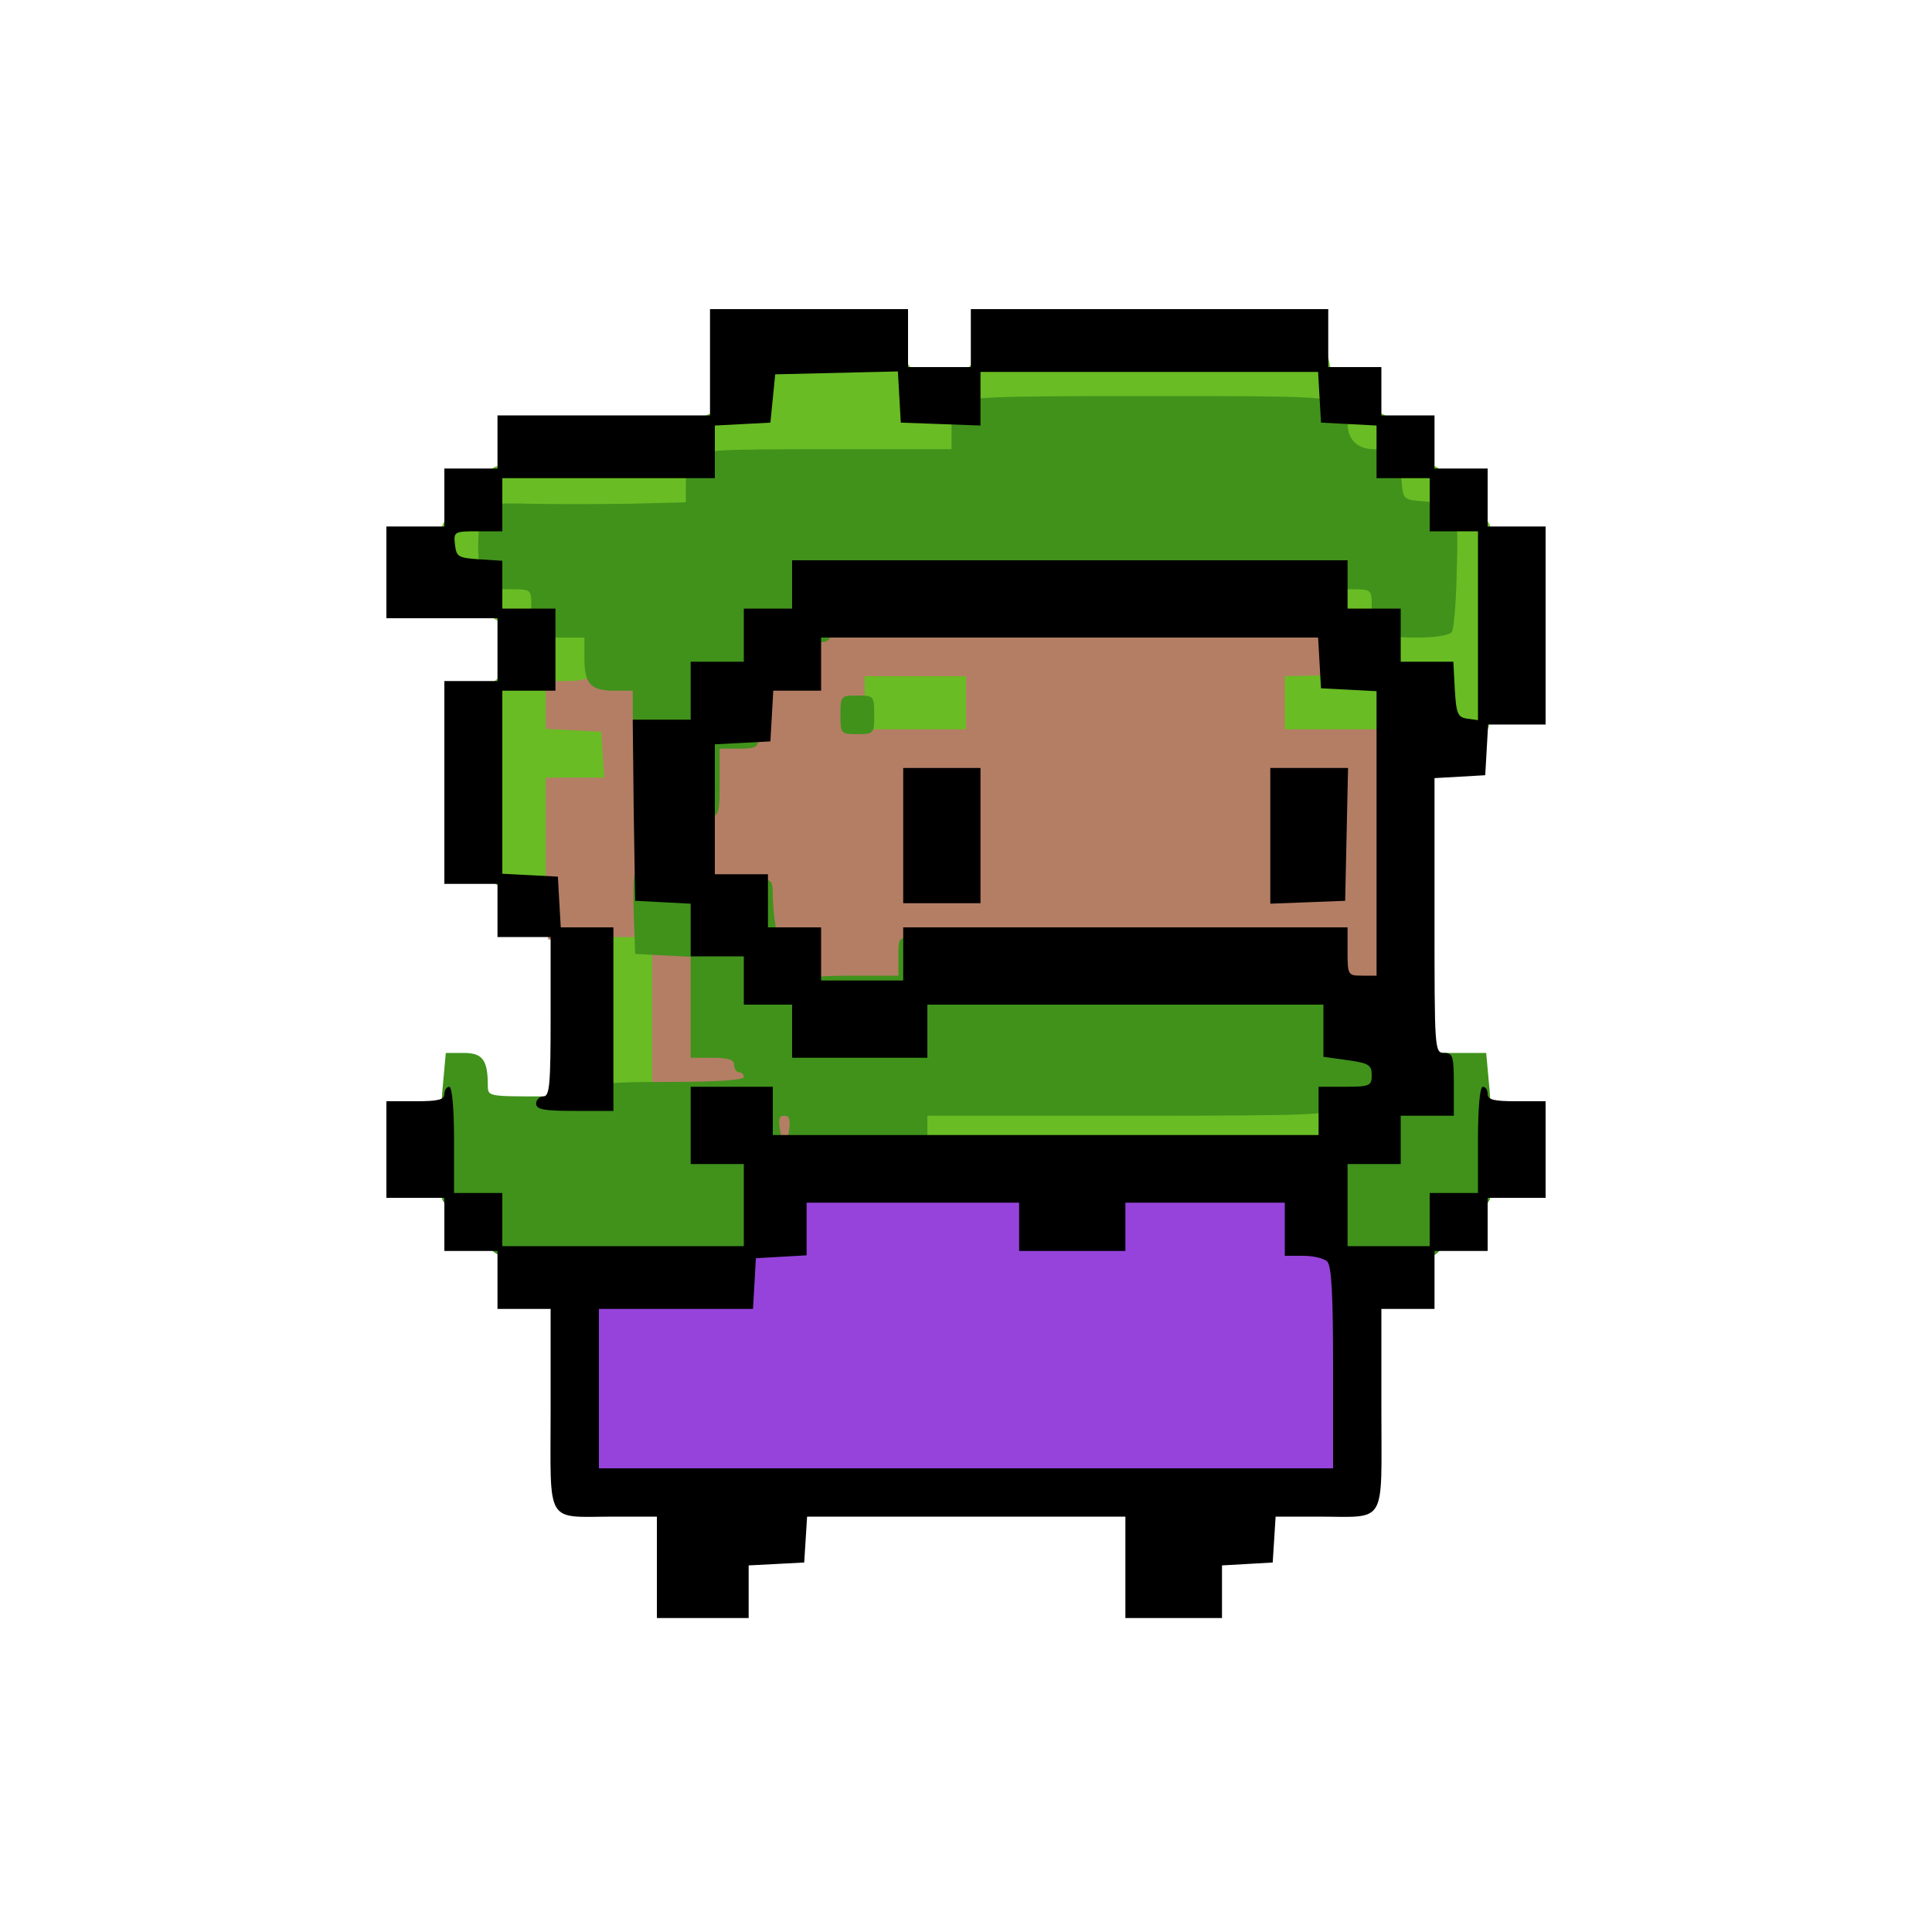 <svg xmlns="http://www.w3.org/2000/svg" viewBox="0 0 400 400"><g transform="translate(80, 60) scale(1.0)"><g><animateTransform attributeName="transform" type="translate" values="0,0; 0,-20; 0,0" dur="1s" repeatCount="indefinite"/><g fill="#b47e65"><path d="M76.3 189.5 c0 -3.8 0.2 -5.3 0.4 -3.2 0.2 2 0.2 5.2 0 7 -0.2 1.7 -0.4 0.1 -0.4 -3.8z"/><path d="M196.3 184 c0 -2.5 0.2 -3.5 0.4 -2.2 0.2 1.2 0.2 3.2 0 4.5 -0.2 1.2 -0.4 0.2 -0.4 -2.3z"/><path d="M78.7 177.3 c-0.4 -0.3 -0.7 -2.3 -0.7 -4.3 0 -4.7 -1.8 -6.2 -7.2 -6 -2.4 0.1 -7.6 0.1 -11.5 0.1 l-7.3 -0.1 0 -15.1 0 -15.2 -4 0.7 c-3.1 0.5 -4 0.3 -4 -0.8 0 -1.1 -1.5 -1.6 -5.2 -1.8 l-5.3 -0.3 -0.3 -4.8 c-0.2 -3 -0.8 -5 -1.8 -5.4 -1.1 -0.4 -1.4 -3.1 -1.4 -13.4 l0 -12.9 6.1 0 c5.2 0 6 -0.2 5.7 -1.7 -0.2 -1.4 -1.5 -1.9 -6.1 -2.1 l-5.7 -0.3 0 -6.5 c0 -7.4 1.2 -9.4 5.8 -9.4 1.6 0 3.5 -0.7 4.2 -1.5 1.8 -2.1 3.4 -1.9 4.5 0.8 0.8 1.7 2 2.3 5.3 2.5 l4.2 0.3 0 5 0 4.9 4.9 0 5 0 0.4 -3.7 0.4 -3.8 0.1 4.3 0.2 4.2 -3.9 0 c-7.3 0 -7.1 -0.6 -7.1 17.1 l0 15.9 5.5 0 5.5 0 0 -5.3 c0 -3 0.3 -10.2 0.7 -16 l0.6 -10.7 3.4 0 c5.3 0 7.3 -1.5 7.3 -5.5 0 -4.2 -2.1 -6.4 -6 -6.1 -1.6 0.1 -3 -0.2 -3 -0.7 0 -0.5 1.2 -0.7 2.6 -0.4 1.7 0.3 3.2 -0.2 4.5 -1.6 l1.9 -2.1 0 2.2 c0 2 0.5 2.2 5 2.2 l5 0 0 -4.9 c0 -3.5 0.4 -5.1 1.6 -5.5 0.9 -0.3 25.4 -0.6 54.5 -0.6 45.9 0 52.9 -0.2 52.9 -1.5 0 -0.9 0.6 -1.2 1.5 -0.9 0.8 0.4 1.5 1 1.5 1.5 0 0.5 -0.7 0.9 -1.5 0.9 -2.3 0 -2.1 9.6 0.3 10.9 1.5 0.9 1.5 1.2 0.2 2.1 -0.8 0.5 -3.2 1 -5.2 1 -3.4 0 -3.8 0.3 -3.8 2.5 0 2.5 0 2.5 9.5 2.5 l9.5 0 -0.2 28.6 -0.3 28.7 -6 0.1 c-4.3 0.1 -5.9 0.5 -5.7 1.4 0.2 1 -0.2 1 -1.8 0 l-2.1 -1.3 2.1 -0.3 c1.7 -0.3 2 -1.1 2 -5.3 l0 -4.9 -42.9 0 c-47.5 0 -44.1 -0.5 -44.1 6.6 l0 3.4 -11 0 -11 0 0 -4.9 0 -5 -4.7 -0.3 -4.8 -0.3 -0.5 -5 -0.5 -5 -5.1 -0.3 -5.1 -0.3 -0.7 4.1 c-0.3 2.3 -0.4 4.6 0 5.2 0.3 0.5 0.6 5.9 0.5 11.9 l-0.2 10.9 4.6 0 c3.3 0 4.5 0.4 4.5 1.5 0 0.8 0.5 1.5 1 1.5 0.6 0 1 2 1 4.5 l0 4.5 5 0 5 0 0 3.4 c0 5.3 -0.9 6.6 -4.4 6.6 -1.8 0 -3.6 -0.3 -3.9 -0.7z m-14.7 -47.3 l0 -5 -5 0 -5 0 0 4.3 c0 2.4 0.3 4.7 0.7 5 0.3 0.4 2.6 0.7 5 0.7 l4.3 0 0 -5z m56 -17 l0 -11 -5 0 -5 0 0 11 0 11 5 0 5 0 0 -11z m75.8 -0.2 l0.3 -10.8 -5.1 0 -5 0 0 11.1 0 11 4.8 -0.3 4.7 -0.3 0.3 -10.7z m-78.8 -27.3 c0 -2.4 -0.2 -2.5 -7.5 -2.5 -7.3 0 -7.5 0.1 -7.5 2.5 0 2.4 0.2 2.5 7.5 2.5 7.3 0 7.5 -0.1 7.5 -2.5z"/><path d="M11.2 173 c0 -1.9 0.2 -2.7 0.5 -1.7 0.2 0.9 0.2 2.5 0 3.5 -0.3 0.9 -0.5 0.1 -0.5 -1.8z"/><path d="M207.3 172.5 c0 -2.2 0.2 -3 0.4 -1.7 0.2 1.2 0.2 3 0 4 -0.3 0.9 -0.5 -0.1 -0.4 -2.3z"/><path d="M228.2 173 c0 -1.9 0.2 -2.7 0.5 -1.7 0.2 0.9 0.2 2.5 0 3.5 -0.3 0.9 -0.5 0.1 -0.5 -1.8z"/><path d="M199.3 167.3 c0.9 -0.2 2.5 -0.2 3.5 0 0.9 0.3 0.1 0.5 -1.8 0.5 -1.9 0 -2.7 -0.2 -1.7 -0.5z"/><path d="M31.6 69.8 c-0.8 -3.3 -0.7 -4.8 0.4 -4.8 0.6 0 1 0.9 1 2.1 0 1.1 0.5 1.7 1 1.4 1.7 -1 7 0.5 7 2.1 0 1 -1.3 1.4 -4.4 1.4 -3.7 0 -4.5 -0.4 -5 -2.2z"/><path d="M204 63.4 c0 -3.8 0.3 -4.5 1.8 -4.2 1.3 0.2 1.7 1.4 1.8 4.6 0.2 3.5 -0.1 4.2 -1.7 4.2 -1.6 0 -1.9 -0.8 -1.9 -4.6z"/><path d="M218.2 57.5 c0.1 -7.5 0.3 -8.5 2 -8.5 1.6 0 1.8 0.9 1.8 8.5 0 7.7 -0.2 8.5 -1.9 8.5 -1.8 0 -2 -0.7 -1.9 -8.5z"/><path d="M20.6 59.8 c-0.8 -3.3 -0.7 -4.8 0.4 -4.8 0.6 0 1 0.9 1 2.1 0 1.1 0.5 1.7 1 1.4 1.7 -1 7 0.5 7 2.1 0 1 -1.3 1.4 -4.4 1.4 -3.7 0 -4.5 -0.4 -5 -2.2z"/><path d="M23.8 47.3 c-1 -0.2 -1.8 -1.1 -1.8 -1.9 0 -1.1 2.2 -1.4 11.5 -1.4 9.1 0 11.5 0.3 11.5 1.4 0 0.7 -1 1.6 -2.2 2 -2.6 0.7 -16.4 0.6 -19 -0.1z"/></g><g fill="#69bc24"><path d="M11.4 187.5 c-0.4 -1.4 -0.4 -2.9 0 -3.2 0.3 -0.4 0.6 0.3 0.6 1.5 0 1.3 0.6 2.2 1.5 2.2 0.8 0 1.5 0.5 1.5 1 0 2.1 -3 0.9 -3.6 -1.5z"/><path d="M219.5 189 c0.3 -0.5 2.4 -1 4.6 -1 3.3 0 3.9 -0.3 3.9 -2.2 0 -1.2 0.3 -1.9 0.6 -1.5 0.4 0.3 0.4 1.8 0 3.2 -0.6 2.2 -1.1 2.5 -5.2 2.5 -2.8 0 -4.3 -0.4 -3.9 -1z"/><path d="M152.5 178.3 l-44 -0.3 0.3 -5 0.4 -5 43.4 0 43.4 0 0 4.9 c0 3 0.5 5.1 1.3 5.4 0.6 0.3 0.8 0.5 0.2 0.4 -0.5 -0.1 -20.8 -0.3 -45 -0.4z"/><path d="M44 150.5 l0 -16.5 5.5 0 5.5 0 0 16.5 0 16.5 -5.5 0 -5.5 0 0 -16.5z"/><path d="M206.8 118.4 l0.3 -27.4 -10.6 0 -10.5 0 0 -5.5 0 -5.5 4.3 -0.1 c2.3 -0.1 7 -0.1 10.5 0.1 l6.2 0.2 0 -5.7 0 -5.7 -6.7 0.4 c-3.6 0.2 -6.1 0.2 -5.5 0 0.7 -0.2 1.2 -2.4 1.2 -5.2 0 -3.8 -0.4 -5 -1.7 -5.3 -1 -0.2 -0.5 -0.3 1.1 -0.1 1.6 0.2 4.8 0.4 7.2 0.4 4.3 0 4.4 0.1 4.4 3.3 0 5 1.9 6.9 6.5 6.5 3.2 -0.2 4 -0.8 4.6 -2.8 1 -3.7 1 -15.3 0 -16.9 -0.5 -0.8 -3.1 -1.7 -5.8 -2 l-4.8 -0.6 -0.3 -5.2 -0.3 -5.3 -4.4 0 c-5.1 0 -6.5 -1.6 -6.5 -7.4 l0 -3.6 -38 0 -38 0 0 5.5 0 5.5 -26.3 0 c-19.1 0 -26.6 0.3 -27.5 1.2 -0.7 0.7 -1.2 3.1 -1.2 5.5 l0 4.3 -21.5 0 -21.5 0 0 6 0 6 5.5 0 5.5 0 0 5 0 5 5.5 0 5.5 0 0 4.8 c0 5.9 -1.2 7.2 -6.7 7.2 l-4.3 0 0 5 0 4.9 5.8 0.3 5.7 0.3 0.3 4.8 0.3 4.7 -6 0 -6.1 0 0 11.8 0 11.8 -3.7 -0.3 c-9.1 -0.9 -8.3 1.3 -8.3 -22.2 0 -23.2 -0.4 -22.1 7.1 -22.1 l3.9 0 0 -5.5 0 -5.5 -3.9 0 c-6.2 0 -7.1 -0.7 -7.1 -5.6 l0 -4.3 -4.8 -0.3 c-4.5 -0.3 -4.7 -0.4 -5 -3.7 -0.2 -1.9 -0.1 -4.4 0.2 -5.7 0.6 -2.1 1.2 -2.4 5.1 -2.4 l4.5 0 0 -4.9 c0 -3.5 0.4 -5.1 1.6 -5.5 0.9 -0.3 10.8 -0.6 22 -0.6 l20.4 0 0 -5 c0 -5.4 0.3 -5.6 8 -6.2 3.4 -0.3 3.5 -0.4 4 -5.3 l0.5 -5 15.2 -0.3 c17 -0.3 15.8 -0.8 16.5 7.3 0.3 2.9 0.5 3 5.6 3.3 l5.2 0.3 0 -4 c0 -7.7 -3 -7.1 38.1 -7.1 l36.9 0 0.5 2.3 c0.2 1.2 0.6 3.6 0.7 5.2 0.3 2.6 0.7 3 3.8 3.3 7.7 0.6 8 0.8 8 6.2 l0 5 3.9 0 c6.4 0 7.1 0.6 7.1 6.1 l0 4.9 4.4 0 c3.1 0 4.6 0.5 5 1.6 0.9 2.4 0.7 40.7 -0.3 42.2 -0.5 0.9 -2.4 1.2 -5.2 1 l-4.4 -0.3 -0.3 -5.7 -0.3 -5.8 -4.9 0 -5 0 0 32.4 c0 17.9 -0.3 32.7 -0.7 32.9 -0.5 0.3 -0.7 -11.8 -0.5 -26.9z"/><path d="M65.3 117.5 l0 -12 0.6 9 c0.4 5 0.3 10.4 0 12 -0.4 1.7 -0.7 -2.4 -0.6 -9z"/><path d="M109.3 114.5 c0 -4.4 0.2 -6.1 0.4 -3.7 0.2 2.3 0.2 5.9 0 8 -0.2 2 -0.4 0.1 -0.4 -4.3z"/><path d="M99 85.5 l0 -5.5 10.5 0 10.5 0 0 5.5 0 5.5 -10.5 0 -10.5 0 0 -5.5z"/><path d="M75.3 81.5 c-1 -1.1 -1 -2.1 0.2 -4.7 l1.4 -3.3 0.1 3.3 c0 3.1 0.1 3.2 4.8 3.4 4.7 0.1 4.7 0.1 0.7 0.5 -2.2 0.3 -4.4 0.8 -5 1.3 -0.6 0.4 -1.5 0.2 -2.2 -0.5z"/></g><g fill="#40921b"><path d="M76 202.5 c0 -1.3 -3.6 -1.5 -26.1 -1.5 -29.2 0 -28.9 0.1 -28.9 -6.9 l0 -4.1 -4.4 0 c-3.1 0 -4.6 -0.5 -5 -1.6 -0.8 -2 -0.8 -13.1 0 -22.7 l0.7 -7.7 3.7 0 c3.9 0 5 1.4 5 6.8 0 2.2 0.2 2.2 11.5 2.2 9.6 0 11.5 -0.3 11.5 -1.5 0 -1.3 2.3 -1.5 15 -1.5 9.3 0 15 -0.4 15 -1 0 -0.5 -0.4 -1 -1 -1 -0.5 0 -1 -0.7 -1 -1.5 0 -1.1 -1.2 -1.5 -4.5 -1.5 l-4.5 0 0 -10.5 0 -10.4 -5.7 -0.3 -5.8 -0.3 -0.3 -8.7 c-0.2 -7.1 0 -8.8 1.1 -8.8 0.8 0 1.7 0.9 2 2 0.4 1.7 1.4 2 5.6 2 2.8 0 5.1 -0.4 5.1 -1 0 -0.5 0.4 -1 0.8 -1 0.4 0 0.6 2.9 0.4 6.5 l-0.4 6.5 5.1 0 5.1 0 0 -5.5 c0 -4.2 -0.3 -5.5 -1.5 -5.5 -0.8 0 -1.5 -0.4 -1.5 -1 0 -0.5 1.6 -1 3.5 -1 3.3 0 3.5 0.2 3.5 3.4 0 1.8 0.3 4.8 0.6 6.5 0.6 2.7 0.4 3.1 -1.5 3.1 -1.9 0 -2.1 0.6 -2.1 5 l0 5 5 0 c3.8 0 5 -0.4 5 -1.5 0 -1.2 1.7 -1.5 9.5 -1.5 l9.5 0 0 -4 c0 -4 0 -4 3.8 -3.9 2 0.1 2.9 0.3 2 0.6 -1.4 0.3 -1.8 1.5 -1.8 5.4 l0 4.9 43 0 c37.6 0 43 -0.2 43 -1.5 0 -1.1 1.2 -1.5 4.5 -1.5 6 0 6.3 2.7 0.5 3.6 l-4 0.7 0 4.7 0 4.8 4.9 0.7 4.9 0.7 0.7 5.4 0.6 5.4 5 0 4.9 0 0 -5 0 -5 4.9 0 4.8 0 0.7 7.7 c0.8 9.6 0.8 20.7 0 22.7 -0.4 1.1 -1.9 1.6 -5 1.6 l-4.4 0 0 4.1 c0 6.2 -1.3 6.9 -12.9 6.9 l-10.1 0 0 -11.5 c0 -9.6 -0.3 -11.5 -1.5 -11.5 -1.9 0 -1.9 -1.6 0 -2.4 0.9 -0.3 1.5 0 1.5 0.9 0 1.1 1.3 1.5 5.5 1.5 l5.5 0 0 -5 0 -5 -5.5 0 c-4.2 0 -5.5 0.3 -5.5 1.5 0 1.3 -5.3 1.5 -42 1.5 l-42 0 0 3.5 0 3.5 -14.6 0 -14.7 0 0.6 -3.5 c0.4 -2.7 0.2 -3.5 -0.9 -3.5 -1.2 0 -1.3 0.8 -0.8 3.5 0.6 3.3 0.5 3.5 -2 3.5 l-2.6 0 0 11 c0 9.1 0.3 11 1.5 11 0.8 0 1.5 0.9 1.5 2 0 1.3 -0.7 2 -2 2 -1.1 0 -2 -0.7 -2 -1.5z m1 -29.5 l0 -5 -5.5 0 -5.5 0 0 5 0 5 5.5 0 5.5 0 0 -5z m32 -22 l0 -5 -11 0 -11 0 0 5 0 5 11 0 11 0 0 -5z"/><path d="M193 201.9 c0 -1.8 0.2 -1.9 1.5 -0.9 0.8 0.7 1.5 1.6 1.5 2.1 0 0.5 -0.7 0.9 -1.5 0.9 -0.9 0 -1.5 -0.9 -1.5 -2.1z"/><path d="M65 100.5 l0 -8.5 -5.5 0 c-4.3 0 -5.5 0.3 -5.5 1.6 0 1.4 -0.2 1.4 -1.5 0 -0.9 -0.9 -1.5 -3.3 -1.5 -6 l0 -4.6 -3.8 0 c-4.9 0 -6.2 -1.4 -6.2 -6.7 l0 -4.3 -4.5 0 c-3.3 0 -4.5 -0.4 -4.5 -1.5 0 -0.8 -0.4 -1.5 -1 -1.5 -0.5 0 -1 -1.6 -1 -3.5 0 -3.5 0 -3.5 -4.5 -3.5 -3.3 0 -4.5 -0.4 -4.5 -1.5 0 -0.8 -0.4 -1.5 -1 -1.5 -0.6 0 -1 -2.7 -1 -6 0 -3.3 0.4 -6 1 -6 0.6 0 1 -0.7 1 -1.5 0 -1.2 1.6 -1.4 8.8 -1.2 4.8 0.1 14 0.1 20.5 0 l11.7 -0.3 0 -4 c0 -2.9 0.4 -4 1.5 -4 0.8 0 1.5 -0.7 1.5 -1.5 0 -1.3 3.6 -1.5 26 -1.5 l26 0 0 -4 c0 -2.9 0.4 -4 1.5 -4 0.8 0 1.5 -0.7 1.5 -1.5 0 -1.3 4.8 -1.5 37.5 -1.5 36.2 0 37.6 0.1 39.5 2 1.1 1.1 2 2.7 2 3.6 0 3.4 2 5.4 5.5 5.4 2.4 0 3.5 0.5 3.5 1.5 0 0.8 0.4 1.5 0.9 1.5 0.6 0 1.1 1.7 1.3 3.7 0.3 3.7 0.4 3.8 4.6 4.1 2.8 0.2 4.2 0.8 4.2 1.8 0 0.8 0.7 1.4 1.5 1.4 1.2 0 1.4 1.9 1.1 11.3 -0.1 6.2 -0.6 11.9 -1 12.5 -0.4 0.7 -3.3 1.2 -7.2 1.2 -5 0 -6.4 -0.3 -6.4 -1.5 0 -0.8 -0.7 -1.5 -1.5 -1.5 -1 0 -1.5 -1.1 -1.5 -3.5 0 -3.4 -0.1 -3.5 -4 -3.5 -2.9 0 -4 -0.4 -4 -1.5 0 -1.3 -6.7 -1.5 -54.5 -1.5 l-54.5 0 0 5 c0 4.7 0.2 5 2.5 5 1.8 0 2.5 0.5 2.5 2 0 1.5 -0.7 2 -2.5 2 -1.8 0 -2.5 -0.5 -2.5 -2 0 -1.7 -0.7 -2 -5.1 -2 l-5.1 0 0.4 6.5 c0.3 5.6 0.2 6.5 -1.2 5.9 -0.8 -0.4 -3.4 -0.8 -5.7 -1 l-4.3 -0.3 0 5.5 0 5.6 5.5 -0.4 c5.1 -0.3 5.5 -0.2 5.5 2 0 1.9 -0.5 2.2 -4 2.2 l-4 0 0 7 c0 6.3 -0.2 7 -2 7 -1.8 0 -2 -0.7 -2 -8.5z"/><path d="M94 88 c0 -3.9 0.1 -4 3.5 -4 3.4 0 3.5 0.1 3.5 4 0 3.9 -0.1 4 -3.5 4 -3.4 0 -3.5 -0.1 -3.5 -4z"/></g><g fill="#000000"><path d="M56 264.5 l0 -10.5 -8.7 0 c-14.6 0 -13.3 2.2 -13.3 -22.1 l0 -20.9 -5.5 0 -5.5 0 0 -6 0 -6 -5.5 0 -5.5 0 0 -5.5 0 -5.5 -6 0 -6 0 0 -10 0 -10 6 0 c4.7 0 6 -0.3 6 -1.5 0 -0.8 0.5 -1.5 1 -1.5 0.6 0 1 4.3 1 11 l0 11 5 0 5 0 0 5.5 0 5.5 25 0 25 0 0 -8.5 0 -8.5 -5.5 0 -5.5 0 0 -8 0 -8 8.5 0 8.5 0 0 5 0 5 56.5 0 56.5 0 0 -5 0 -5 5.5 0 c5.1 0 5.5 -0.2 5.5 -2.4 0 -2.1 -0.6 -2.5 -5 -3.1 l-5 -0.7 0 -5.4 0 -5.4 -41 0 -41 0 0 5.5 0 5.5 -14 0 -14 0 0 -5.5 0 -5.5 -5 0 -5 0 0 -5 0 -5 -5.5 0 -5.5 0 0 -5.5 0 -5.4 -5.7 -0.3 -5.8 -0.3 -0.3 -18.8 -0.2 -18.7 6 0 6 0 0 -6 0 -6 5.5 0 5.5 0 0 -5.5 0 -5.5 5 0 5 0 0 -5 0 -5 57.5 0 57.5 0 0 5 0 5 5.5 0 5.5 0 0 5.5 0 5.5 5.5 0 5.4 0 0.3 5.7 c0.3 5.1 0.6 5.8 2.6 6.1 l2.2 0.3 0 -19.5 0 -19.6 -5 0 -5 0 0 -5.5 0 -5.5 -5.5 0 -5.5 0 0 -5.5 0 -5.4 -5.7 -0.3 -5.8 -0.3 -0.3 -5.2 -0.3 -5.3 -35 0 -34.9 0 0 5.5 0 5.6 -8.2 -0.3 -8.3 -0.3 -0.3 -5.3 -0.3 -5.3 -12.7 0.3 -12.7 0.3 -0.5 5 -0.5 5 -5.7 0.3 -5.8 0.3 0 5.4 0 5.5 -22 0 -22 0 0 5.5 0 5.5 -5.1 0 c-4.9 0 -5 0.1 -4.7 2.8 0.3 2.5 0.7 2.7 5 3 l4.8 0.3 0 5 0 4.9 5.5 0 5.5 0 0 8.5 0 8.5 -5.5 0 -5.5 0 0 19 0 18.9 5.8 0.3 5.7 0.3 0.3 5.3 0.3 5.2 5.5 0 5.4 0 0 19 0 19 -8 0 c-6.4 0 -8 -0.3 -8 -1.5 0 -0.8 0.7 -1.5 1.5 -1.5 1.3 0 1.5 -2.5 1.5 -16.5 l0 -16.5 -5.5 0 -5.5 0 0 -5.5 0 -5.5 -5.5 0 -5.5 0 0 -21 0 -21 5.5 0 5.5 0 0 -6.5 0 -6.5 -11.5 0 -11.5 0 0 -9.5 0 -9.5 6 0 6 0 0 -6 0 -6 5.5 0 5.5 0 0 -5.5 0 -5.5 22 0 22 0 0 -11 0 -11 20.5 0 20.5 0 0 6 0 6 6.5 0 6.5 0 0 -6 0 -6 37 0 37 0 0 6 0 6 5.5 0 5.5 0 0 5 0 5 5.5 0 5.5 0 0 5.5 0 5.5 5.5 0 5.5 0 0 6 0 6 6 0 6 0 0 20.5 0 20.5 -5.9 0 -6 0 -0.3 5.3 -0.3 5.2 -5.2 0.3 -5.3 0.3 0 28.5 c0 27.7 0 28.4 2 28.4 1.8 0 2 0.7 2 6.5 l0 6.5 -5.5 0 -5.5 0 0 5 0 5 -5.5 0 -5.5 0 0 8.5 0 8.5 8.5 0 8.5 0 0 -5.5 0 -5.5 5 0 5 0 0 -11 c0 -6.7 0.4 -11 1 -11 0.6 0 1 0.7 1 1.5 0 1.2 1.3 1.5 6 1.5 l6 0 0 10 0 10 -6 0 -6 0 0 5.5 0 5.5 -5.5 0 -5.5 0 0 6 0 6 -5.5 0 -5.5 0 0 20.9 c0 24.3 1.3 22.1 -13.2 22.1 l-8.7 0 -0.3 4.8 -0.3 4.7 -5.2 0.3 -5.3 0.3 0 5.5 0 5.4 -10 0 -10 0 0 -10.5 0 -10.5 -32.9 0 -33 0 -0.3 4.8 -0.3 4.7 -5.7 0.3 -5.8 0.3 0 5.4 0 5.5 -9.5 0 -9.5 0 0 -10.5z m137 -41.3 c0 -12.5 -0.4 -18.2 -1.2 -19 -0.7 -0.7 -2.9 -1.2 -5 -1.2 l-3.8 0 0 -5.5 0 -5.5 -13.5 0 -13.5 0 0 5 0 5 -14 0 -14 0 0 -5 0 -5 -19 0 -19 0 0 5.5 0 5.5 -5.5 0 -5.5 0 0 5.5 0 5.5 -16 0 -16 0 0 13.5 0 13.5 73 0 73 0 0 -17.8z m-86 -85.7 l0 -5.5 46 0 46 0 0 5 c0 4.9 0.1 5 3 5 l3 0 0 -29.5 0 -29.4 -5.7 -0.3 -5.8 -0.3 -0.3 -5.2 -0.3 -5.3 -51.5 0 -51.4 0 0 5.5 0 5.5 -4.9 0 -5 0 -0.3 5.3 -0.3 5.2 -5.7 0.3 -5.8 0.3 0 13.4 0 13.5 5.5 0 5.5 0 0 5.5 0 5.5 5.5 0 5.5 0 0 5.5 0 5.5 8.5 0 8.5 0 0 -5.5z"/><path d="M107 113 l0 -14 8 0 8 0 0 14 0 14 -8 0 -8 0 0 -14z"/><path d="M183 113 l0 -14 8 0 8.1 0 -0.3 13.8 -0.3 13.7 -7.7 0.3 -7.8 0.3 0 -14.1z"/></g><g fill="#9643db"><path d="M44 227.5 l0 -16.5 15.9 0 16 0 0.3 -5.2 0.3 -5.3 5.3 -0.3 5.2 -0.3 0 -5.5 0 -5.4 22 0 22 0 0 5 0 5 11 0 11 0 0 -5 0 -5 16.5 0 16.5 0 0 5.5 0 5.5 3.8 0 c2.1 0 4.3 0.5 5 1.2 0.9 0.9 1.2 7.2 1.2 22 l0 20.8 -76 0 -76 0 0 -16.5z"/></g></g></g></svg>